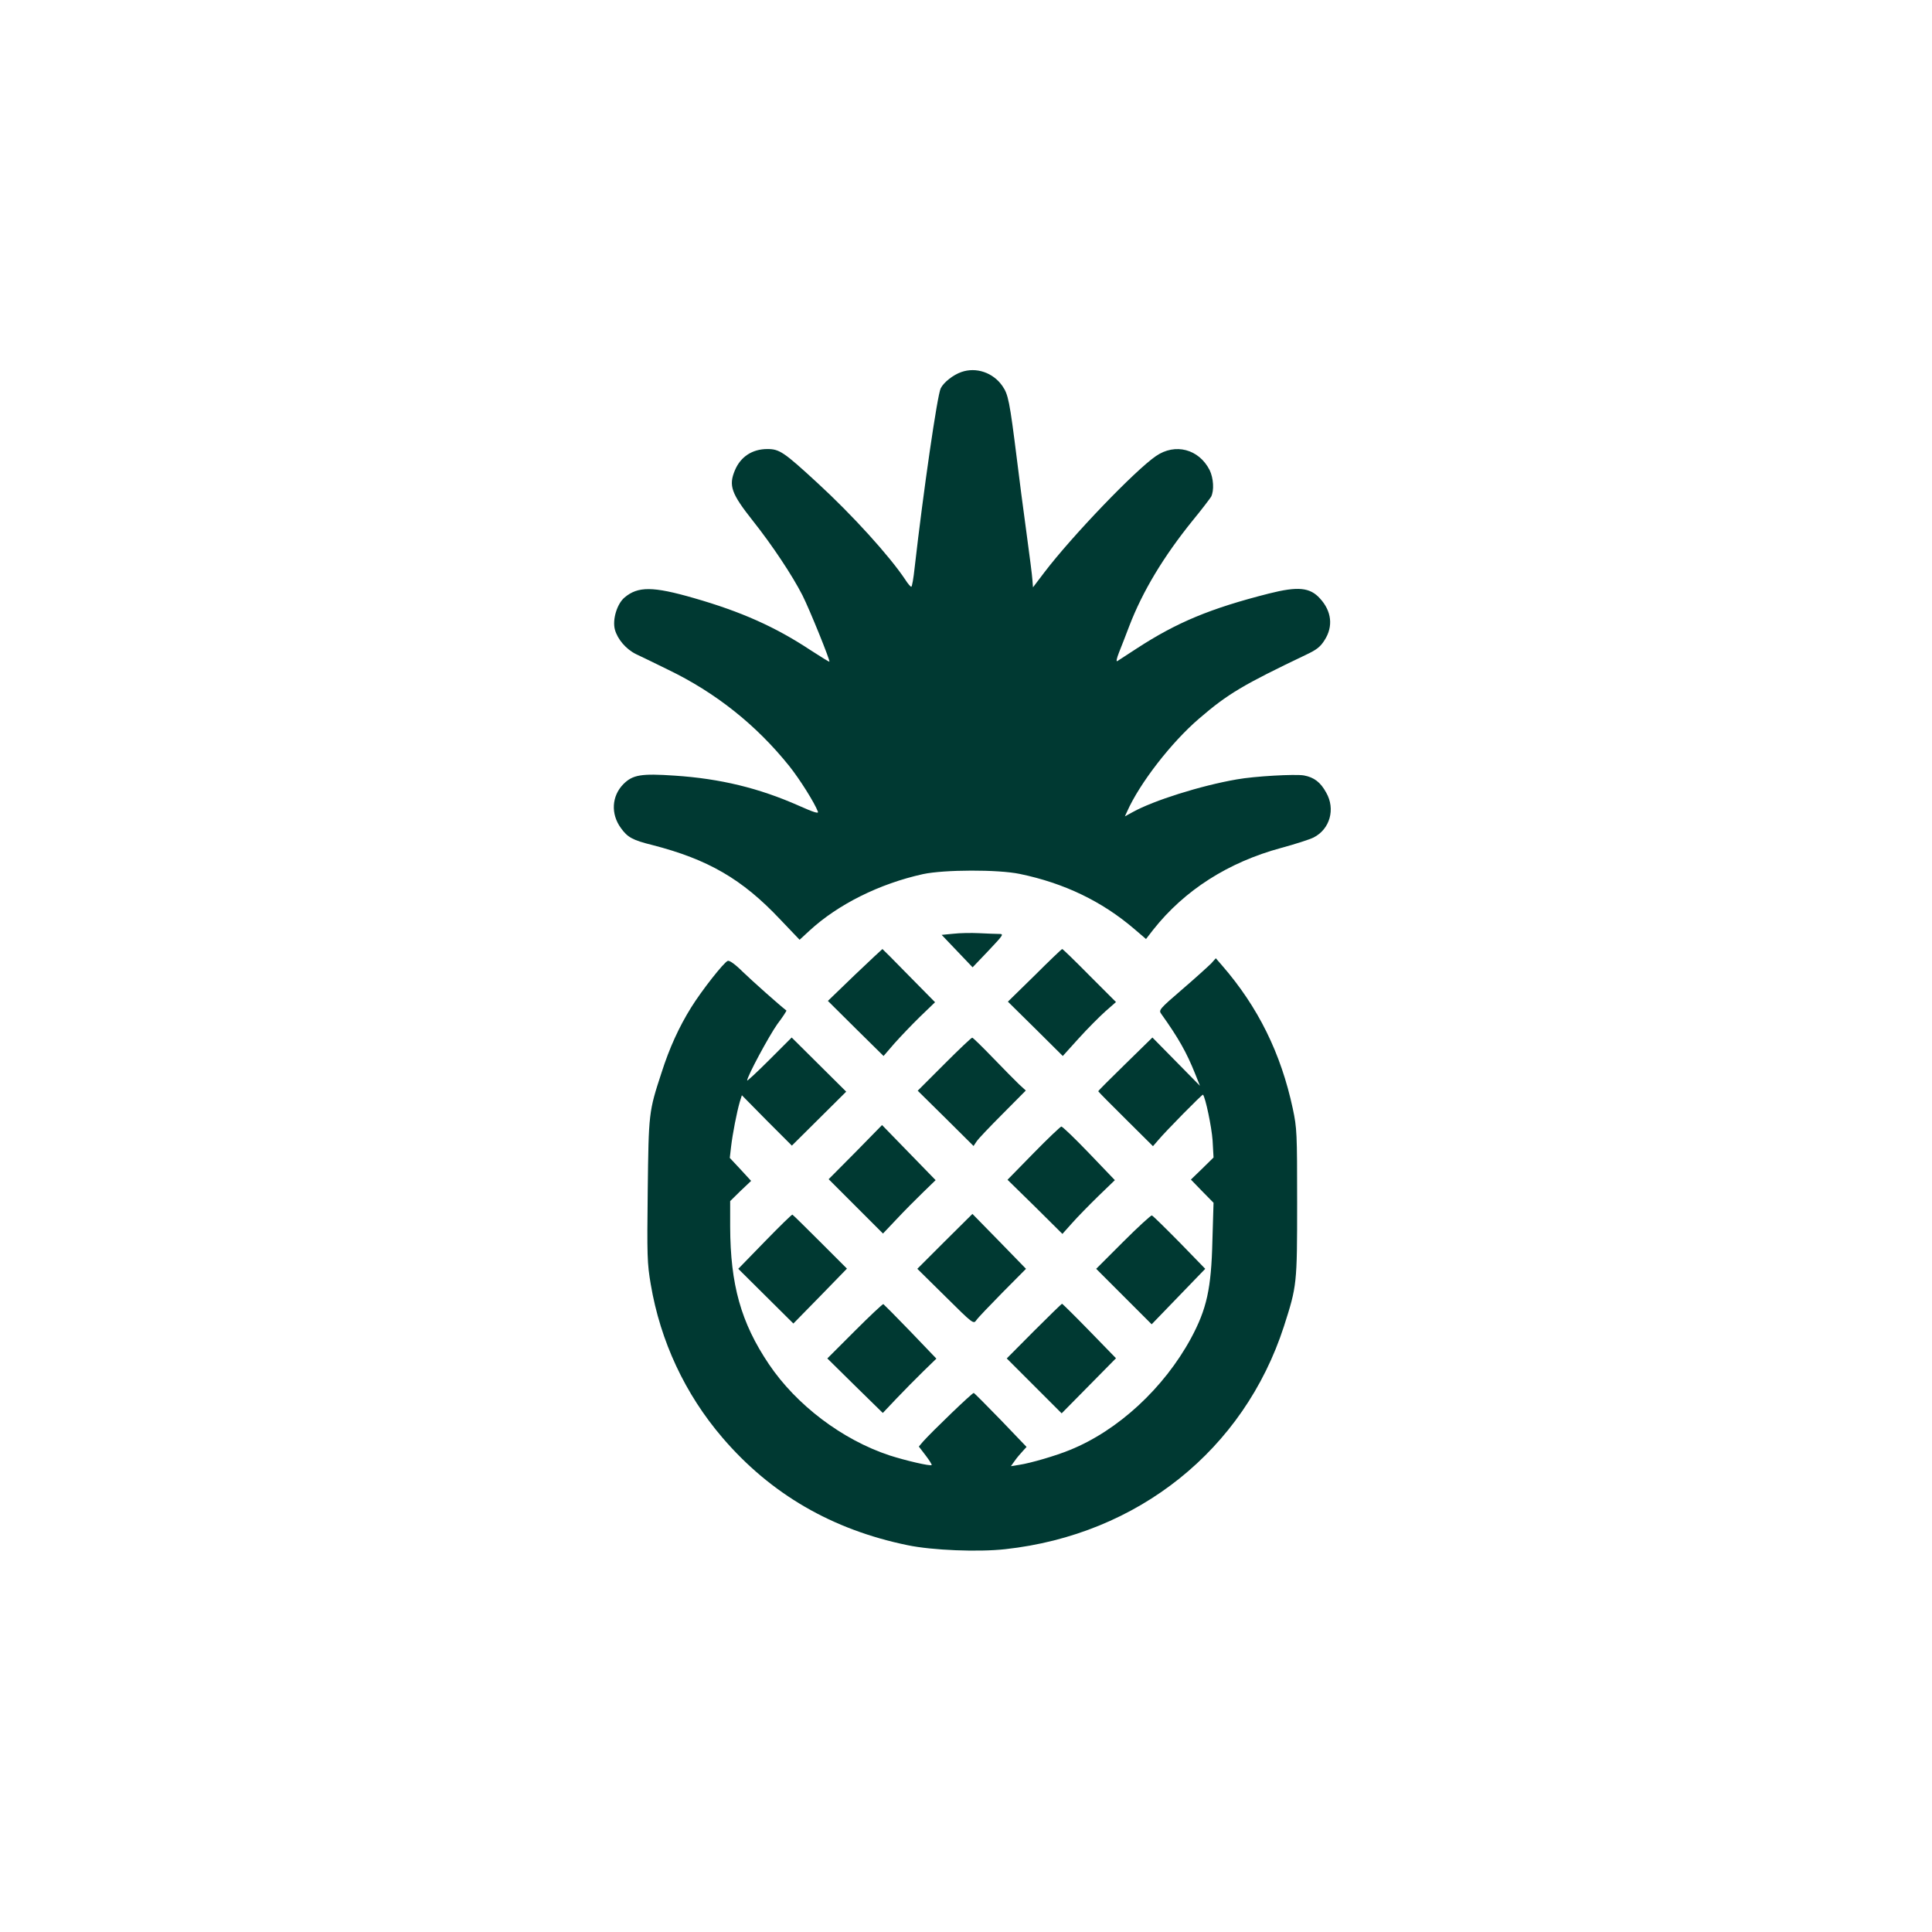 <?xml version="1.0" standalone="no"?>
<!DOCTYPE svg PUBLIC "-//W3C//DTD SVG 20010904//EN"
 "http://www.w3.org/TR/2001/REC-SVG-20010904/DTD/svg10.dtd">
<svg version="1.0" xmlns="http://www.w3.org/2000/svg"
 width="1024pt" height="1024pt" viewBox="0 0 1024 1024"
 preserveAspectRatio="xMidYMid meet">

<g transform="translate(0,1024) scale(0.1,-0.1)"
fill="#003932" stroke="none">
<path d="M5095 8268 c-43 -15 -93 -54 -109 -86 -18 -35 -92 -545 -138 -949 -6
-57 -14 -103 -18 -103 -4 0 -19 17 -32 38 -84 126 -281 343 -465 512 -179 165
-202 180 -266 180 -80 0 -142 -41 -172 -113 -34 -81 -19 -123 95 -267 104
-131 210 -291 263 -395 38 -75 148 -347 143 -352 -1 -2 -46 26 -100 61 -186
123 -367 204 -618 276 -218 63 -297 63 -368 3 -40 -34 -65 -117 -51 -170 14
-51 59 -104 112 -130 24 -11 100 -48 169 -82 253 -122 468 -293 643 -511 56
-70 135 -196 152 -242 5 -12 -21 -4 -102 32 -210 93 -415 143 -657 159 -177
12 -222 5 -272 -45 -62 -63 -68 -158 -13 -233 35 -49 62 -64 167 -90 295 -76
475 -180 676 -393 l104 -109 52 48 c152 140 371 249 602 300 112 24 398 25
513 1 236 -49 435 -145 606 -291 l63 -54 38 49 c166 210 398 358 679 434 74
20 151 45 171 55 87 44 117 151 67 238 -30 55 -64 81 -118 91 -46 8 -262 -4
-356 -21 -191 -33 -441 -112 -551 -173 l-42 -23 12 26 c66 149 234 366 381
492 153 132 235 180 568 339 55 26 75 41 98 78 46 72 37 153 -25 220 -53 59
-117 65 -271 26 -311 -79 -488 -153 -700 -291 -50 -33 -96 -62 -103 -67 -7 -4
-4 13 9 46 12 29 36 92 54 139 71 185 181 368 337 561 47 57 90 114 97 125 17
33 13 99 -8 142 -57 111 -182 144 -284 74 -110 -75 -446 -425 -592 -617 l-60
-79 -3 39 c-1 21 -16 136 -32 254 -16 118 -39 291 -50 384 -39 312 -46 345
-77 390 -49 71 -139 102 -218 74z"/>
<path d="M5053 5291 l-62 -6 82 -86 82 -86 84 88 c82 87 83 89 54 89 -17 0
-63 2 -104 4 -41 2 -102 1 -136 -3z"/>
<path d="M4531 5073 l-143 -138 147 -146 148 -146 57 66 c32 36 93 100 136
142 l80 77 -139 141 c-76 78 -139 141 -140 141 -1 0 -67 -62 -146 -137z"/>
<path d="M5484 5070 l-142 -139 146 -144 145 -144 84 93 c46 51 110 115 141
143 l57 50 -140 140 c-77 78 -142 141 -145 141 -3 0 -69 -63 -146 -140z"/>
<path d="M6420 5134 c-14 -14 -82 -76 -153 -137 -122 -105 -127 -111 -112
-131 92 -129 134 -204 179 -316 l26 -65 -126 128 -126 128 -144 -141 c-79 -77
-144 -142 -143 -144 0 -2 66 -69 146 -148 l144 -143 26 30 c39 47 235 246 239
243 13 -14 46 -171 51 -243 l5 -90 -60 -59 -60 -58 60 -62 60 -61 -6 -200 c-6
-256 -30 -363 -114 -519 -143 -263 -386 -488 -641 -591 -72 -30 -209 -70 -269
-79 l-44 -7 20 28 c11 16 30 38 42 51 l21 23 -136 142 c-76 78 -140 143 -144
144 -6 3 -222 -205 -269 -258 l-22 -26 36 -47 c20 -26 34 -49 32 -51 -7 -7
-139 24 -223 51 -251 83 -494 267 -640 484 -148 220 -204 421 -205 729 l0 135
55 54 56 53 -56 61 -57 61 7 61 c8 67 30 181 46 236 l11 35 132 -134 133 -133
144 143 144 143 -144 143 -145 144 -118 -118 c-65 -65 -118 -114 -118 -110 0
22 116 237 160 299 29 38 50 71 48 72 -40 31 -179 155 -230 204 -41 41 -72 63
-81 59 -21 -8 -138 -157 -194 -247 -64 -103 -115 -214 -157 -346 -68 -207 -68
-213 -73 -625 -4 -345 -3 -385 16 -496 51 -302 182 -582 380 -813 256 -299
582 -488 982 -570 130 -27 374 -37 517 -21 703 77 1265 527 1477 1181 69 215
70 223 70 655 0 371 -1 395 -23 499 -63 294 -184 539 -375 759 l-33 38 -24
-27z"/>
<path d="M5005 4600 l-141 -141 148 -146 148 -147 16 24 c9 14 72 80 139 147
l122 123 -36 33 c-20 19 -82 82 -138 140 -57 59 -106 107 -110 107 -5 0 -71
-63 -148 -140z"/>
<path d="M4534 4133 l-142 -143 144 -144 144 -144 72 76 c40 43 103 106 140
142 l67 65 -142 146 -142 146 -141 -144z"/>
<path d="M5478 4128 l-138 -141 146 -143 145 -144 51 57 c28 32 91 96 139 143
l88 85 -137 143 c-75 78 -141 142 -147 141 -5 -1 -72 -64 -147 -141z"/>
<path d="M4054 3660 l-141 -145 146 -145 146 -145 142 145 142 146 -142 142
c-78 78 -144 143 -147 144 -3 2 -68 -62 -146 -142z"/>
<path d="M5008 3661 l-146 -146 149 -147 c146 -145 149 -147 164 -125 8 12 71
78 139 147 l124 125 -142 146 -142 145 -146 -145z"/>
<path d="M5953 3658 l-143 -143 147 -147 147 -147 142 147 142 147 -136 140
c-76 77 -141 141 -147 143 -5 1 -74 -62 -152 -140z"/>
<path d="M4530 3185 l-145 -145 147 -145 147 -144 73 77 c40 42 104 107 142
144 l69 67 -137 143 c-76 79 -141 144 -144 146 -4 1 -72 -63 -152 -143z"/>
<path d="M5480 3185 l-144 -145 145 -145 146 -146 144 146 144 146 -141 145
c-77 79 -143 144 -145 144 -2 0 -69 -65 -149 -145z"/>
</g>
</svg>
